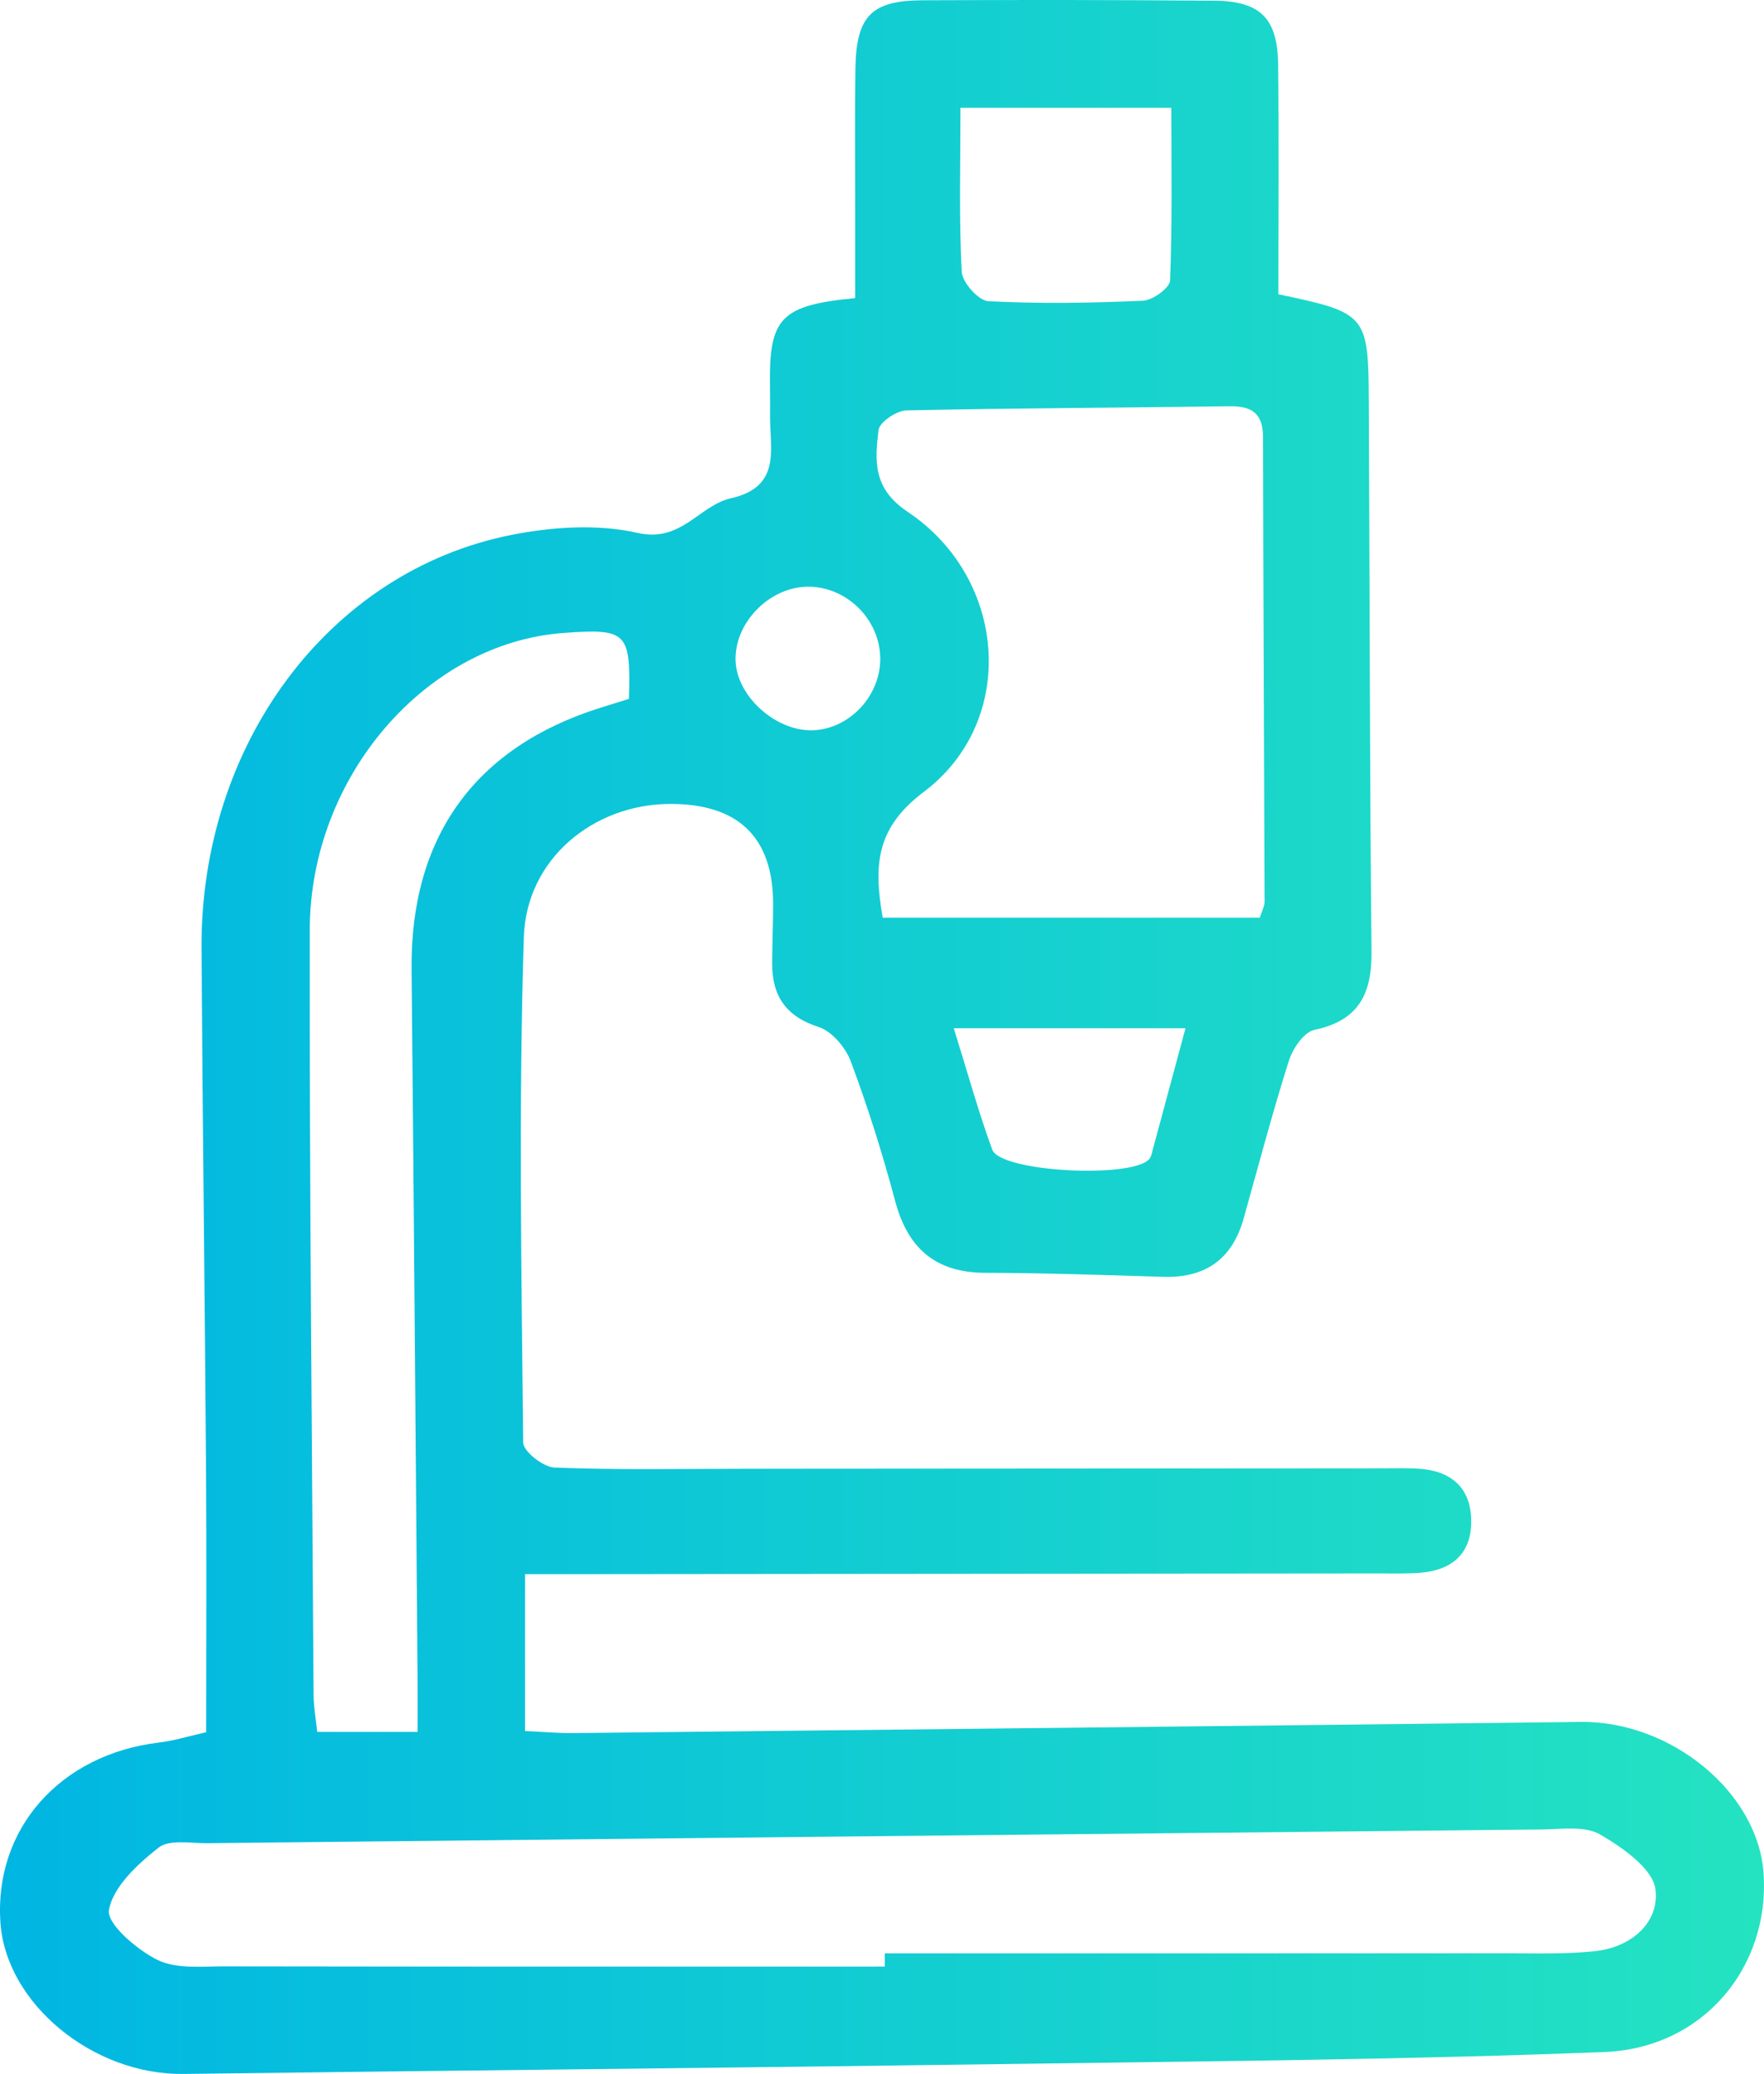 <?xml version="1.0" encoding="utf-8"?>
<!-- Generator: Adobe Illustrator 19.2.1, SVG Export Plug-In . SVG Version: 6.00 Build 0)  -->
<svg version="1.1" id="Layer_1" xmlns="http://www.w3.org/2000/svg" xmlns:xlink="http://www.w3.org/1999/xlink" x="0px" y="0px"
	 viewBox="0 0 103.491 121.662" style="enable-background:new 0 0 103.491 121.662;" xml:space="preserve">
<g>
	
		<linearGradient id="SVGID_1_" gradientUnits="userSpaceOnUse" x1="772.386" y1="1999.401" x2="769.386" y2="1999.401">
		<stop  offset="0" style="stop-color:#24E3C1"/>
		<stop  offset="1" style="stop-color:#00B6E3"/>
	</linearGradient>
	<path style="fill:url(#SVGID_1_);" d="M769.386,1999.401c0-0.83,0.67-1.5,1.5-1.5s1.5,0.67,1.5,1.5
		s-0.67,1.5-1.5,1.5S769.386,2000.231,769.386,1999.401z"/>
	
		<linearGradient id="SVGID_2_" gradientUnits="userSpaceOnUse" x1="776.386" y1="2000.911" x2="765.386" y2="2000.911">
		<stop  offset="0" style="stop-color:#24E3C1"/>
		<stop  offset="1" style="stop-color:#00B6E3"/>
	</linearGradient>
	<path style="fill-rule:evenodd;clip-rule:evenodd;fill:url(#SVGID_2_);" d="M772.276,2007.001
		c0.45-0.43,1.04-1.04,1.64-1.78c1.16-1.44,2.47-3.55,2.47-5.85
		c0-3.03-2.47-5.47-5.5-5.47s-5.5,2.44-5.5,5.47
		c0,2.3,1.31,4.41,2.47,5.85c0.6,0.74,1.19,1.35,1.64,1.78
		c0.38,0.36,0.84,0.89,1.4,0.92
		C771.446,2007.951,771.916,2007.34,772.276,2007.001z M767.386,1999.37
		c0-1.91,1.56-3.47,3.5-3.47s3.5,1.56,3.5,3.47c0,1.59-0.94,3.25-2.03,4.6
		c-0.53,0.65-1.06,1.2-1.46,1.58l-0.01,0.01l-0.01-0.01
		c-0.4-0.38-0.93-0.93-1.46-1.58
		C768.326,2002.62,767.386,2000.961,767.386,1999.37z"/>
</g>
<linearGradient id="SVGID_3_" gradientUnits="userSpaceOnUse" x1="756.386" y1="1990.902" x2="742.386" y2="1990.902">
	<stop  offset="0" style="stop-color:#24E3C1"/>
	<stop  offset="1" style="stop-color:#00B6E3"/>
</linearGradient>
<path style="fill-rule:evenodd;clip-rule:evenodd;fill:url(#SVGID_3_);" d="M748.886,1983.901
	c-3.59,0-6.5,2.91-6.5,6.5s2.91,6.5,6.5,6.5c1.434,0,2.76-0.46,3.835-1.25l1.958,1.96
	c0.39,0.39,1.024,0.39,1.414,0c0.391-0.39,0.391-1.03,0-1.42l-1.958-1.96
	c0.787-1.07,1.251-2.4,1.251-3.83
	C755.386,1986.811,752.476,1983.901,748.886,1983.901z M744.386,1990.401
	c0-2.49,2.015-4.5,4.5-4.5s4.5,2.01,4.5,4.5s-2.015,4.5-4.5,4.5
	S744.386,1992.891,744.386,1990.401z"/>
<g>
	
		<linearGradient id="SVGID_4_" gradientUnits="userSpaceOnUse" x1="753.386" y1="2015.56" x2="748.386" y2="2015.56">
		<stop  offset="0" style="stop-color:#24E3C1"/>
		<stop  offset="1" style="stop-color:#00B6E3"/>
	</linearGradient>
	<path style="fill:url(#SVGID_4_);" d="M749.386,2014.56c-0.552,0-1,0.45-1,1s0.448,1,1,1h3
		c0.552,0,1-0.45,1-1s-0.448-1-1-1H749.386z"/>
	
		<linearGradient id="SVGID_5_" gradientUnits="userSpaceOnUse" x1="756.386" y1="2012.56" x2="745.386" y2="2012.56">
		<stop  offset="0" style="stop-color:#24E3C1"/>
		<stop  offset="1" style="stop-color:#00B6E3"/>
	</linearGradient>
	<path style="fill-rule:evenodd;clip-rule:evenodd;fill:url(#SVGID_5_);" d="M747.386,2019.56h7
		c1.105,0,2-0.9,2-2v-10c0-1.1-0.895-2-2-2h-7c-1.105,0-2,0.9-2,2v10
		C745.386,2018.661,746.281,2019.56,747.386,2019.56z M754.386,2017.56h-7v-10h7V2017.56z"/>
</g>
<g>
	
		<linearGradient id="SVGID_6_" gradientUnits="userSpaceOnUse" x1="790.386" y1="1997.06" x2="783.386" y2="1997.06">
		<stop  offset="0" style="stop-color:#24E3C1"/>
		<stop  offset="1" style="stop-color:#00B6E3"/>
	</linearGradient>
	<path style="fill-rule:evenodd;clip-rule:evenodd;fill:url(#SVGID_6_);" d="M786.886,1995.56
		c-0.828,0-1.5,0.67-1.5,1.5s0.672,1.5,1.5,1.5s1.5-0.67,1.5-1.5
		S787.714,1995.56,786.886,1995.56z M783.386,1997.06c0-1.93,1.567-3.5,3.5-3.5
		s3.5,1.57,3.5,3.5s-1.567,3.5-3.5,3.5S783.386,1998.99,783.386,1997.06z"/>
	
		<linearGradient id="SVGID_7_" gradientUnits="userSpaceOnUse" x1="793.386" y1="2004.06" x2="780.387" y2="2004.06">
		<stop  offset="0" style="stop-color:#24E3C1"/>
		<stop  offset="1" style="stop-color:#00B6E3"/>
	</linearGradient>
	<path style="fill-rule:evenodd;clip-rule:evenodd;fill:url(#SVGID_7_);" d="M783.984,2002.56
		c-0.75,0-1.266,0.37-1.411,0.83c-0.095,0.3-0.163,0.61-0.186,0.89
		c-0.005,0.07,0.007,0.13,0.021,0.16c0.009,0.02,0.016,0.03,0.018,0.03
		c0.564,0.38,1.938,1.09,4.46,1.09s3.896-0.71,4.46-1.09
		c0.002,0,0.009-0.01,0.018-0.03c0.014-0.03,0.026-0.09,0.021-0.16
		c-0.023-0.28-0.091-0.59-0.186-0.89c-0.145-0.46-0.661-0.83-1.411-0.83
		H783.984z M791.345,2004.47c0,0,0,0,0.001,0H791.345z M782.427,2004.47c0,0,0,0-0.001,0
		H782.427z M780.666,2002.79c0.486-1.53,1.979-2.23,3.318-2.23h5.804
		c1.339,0,2.832,0.7,3.318,2.23c0.126,0.4,0.235,0.86,0.272,1.34
		c0.057,0.72-0.211,1.52-0.909,2c-0.893,0.6-2.658,1.43-5.583,1.43
		s-4.69-0.83-5.583-1.43c-0.698-0.48-0.966-1.28-0.909-2
		C780.431,2003.65,780.54,2003.19,780.666,2002.79z"/>
</g>
<linearGradient id="SVGID_8_" gradientUnits="userSpaceOnUse" x1="779.557" y1="2020.351" x2="765.215" y2="2020.351">
	<stop  offset="0" style="stop-color:#24E3C1"/>
	<stop  offset="1" style="stop-color:#00B6E3"/>
</linearGradient>
<path style="fill-rule:evenodd;clip-rule:evenodd;fill:url(#SVGID_8_);" d="M775.452,2025.517
	c0.368,0.02,0.622-0.07,0.835-0.28l1.06-1.06l-1.295-1.3l-0.83,0.81
	c-0.315,0.31-0.795,0.38-1.181,0.17c-0.737-0.41-1.871-1.42-2.836-2.39
	c-0.5-0.5-0.987-1.03-1.392-1.51c-0.391-0.47-0.753-0.95-0.959-1.35
	c-0.196-0.39-0.122-0.86,0.184-1.16c0.222-0.23,0.493-0.48,0.718-0.69
	c0.031-0.03,0.062-0.06,0.09-0.09l-1.28-1.28l-1.061,1.06
	c-0.214,0.22-0.308,0.47-0.287,0.84c0.022,0.4,0.186,0.91,0.504,1.51
	c0.636,1.2,1.737,2.48,2.73,3.47c0.988,0.99,2.271,2.09,3.477,2.74
	C774.533,2025.327,775.048,2025.497,775.452,2025.517z M772.989,2026.767
	c-1.466-0.78-2.914-2.05-3.951-3.08c-1.043-1.05-2.308-2.49-3.083-3.95
	c-0.387-0.73-0.69-1.54-0.734-2.34c-0.047-0.84,0.192-1.68,0.87-2.36
	l1.411-1.41c0.555-0.56,1.501-0.63,2.111-0.02l2.026,2.03
	c0.61,0.61,0.539,1.55-0.017,2.11c-0.06,0.06-0.193,0.18-0.342,0.32
	c-0.052,0.05-0.106,0.1-0.159,0.15c-0.027,0.03-0.054,0.05-0.081,0.08
	c0.089,0.11,0.191,0.24,0.306,0.38c0.361,0.43,0.808,0.91,1.277,1.38
	c0.653,0.66,1.297,1.24,1.787,1.63l0.585-0.58
	c0.556-0.55,1.499-0.62,2.108-0.01l2.025,2.03
	c0.61,0.61,0.539,1.55-0.017,2.11l-1.41,1.41
	c-0.68,0.68-1.525,0.92-2.368,0.87
	C774.527,2027.467,773.721,2027.157,772.989,2026.767z"/>
<linearGradient id="SVGID_9_" gradientUnits="userSpaceOnUse" x1="119.53" y1="2091.573" x2="46.306" y2="2091.573">
	<stop  offset="0" style="stop-color:#24E3C1"/>
	<stop  offset="1" style="stop-color:#00B6E3"/>
</linearGradient>
<path style="fill:url(#SVGID_9_);" d="M119.53,2076.049c0-11.69-9.511-21.2-21.2-21.2
	c-5.855,0-11.434,2.442-15.412,6.645c-3.978-4.203-9.556-6.645-15.412-6.645
	c-11.69,0-21.2,9.51-21.2,21.2c0,4.88,1.699,9.645,4.786,13.417
	l31.826,38.83l11.283-13.766h14.895v-10.434h10.434v-18.213h-2.421
	C118.686,2082.867,119.53,2079.487,119.53,2076.049L119.53,2076.049z M54.596,2086.597
	c-2.425-2.964-3.76-6.71-3.76-10.548c0-9.192,7.479-16.671,16.671-16.671
	c5.368,0,10.442,2.611,13.569,6.985l1.842,2.575l1.842-2.575
	c3.129-4.374,8.201-6.985,13.57-6.985c9.192,0,16.671,7.479,16.671,16.671
	c0,3.537-1.137,6.994-3.212,9.834h-2.693v-10.434H90.882v10.434H80.448v18.213
	h10.434v7.338l-7.964,9.717L54.596,2086.597z M115.001,2099.567h-10.434v10.434h-9.155
	v-10.434H84.978v-9.155h10.434v-10.434h9.155v10.434h10.434V2099.567z
	 M115.001,2099.567"/>
<rect x="46.306" y="2054.74" style="fill:none;" width="73.194" height="73.737"/>
<rect x="131.549" y="2054.74" style="fill:none;" width="104.1" height="73.737"/>
<g>
	
		<linearGradient id="SVGID_10_" gradientUnits="userSpaceOnUse" x1="235.649" y1="2091.609" x2="131.549" y2="2091.609">
		<stop  offset="0" style="stop-color:#24E3C1"/>
		<stop  offset="1" style="stop-color:#00B6E3"/>
	</linearGradient>
	<path style="fill:url(#SVGID_10_);" d="M234.808,2074.194c-0.192-0.202-4.794-4.989-13.416-9.755
		c-7.897-4.364-20.864-9.568-37.793-9.568s-29.896,5.204-37.793,9.569
		c-8.622,4.765-13.224,9.553-13.416,9.754c-0.777,0.816-1.041,1.996-0.684,3.066
		l12.093,36.28v11.756c0,1.684,1.365,3.05,3.05,3.05h73.5
		c1.685,0,3.05-1.366,3.05-3.05v-11.756l12.093-36.28
		C235.849,2076.19,235.586,2075.01,234.808,2074.194L234.808,2074.194z M217.299,2122.247
		h-67.4v-6.15h67.4V2122.247z M218.15,2109.997h-69.103l-10.939-32.816
		c1.816-1.61,5.5-4.582,10.868-7.523c7.232-3.963,19.108-8.687,34.623-8.687
		s27.391,4.724,34.623,8.687c5.369,2.942,9.053,5.915,10.868,7.523L218.15,2109.997
		z M218.15,2109.997"/>
	
		<linearGradient id="SVGID_11_" gradientUnits="userSpaceOnUse" x1="201.961" y1="2085.484" x2="165.236" y2="2085.484">
		<stop  offset="0" style="stop-color:#24E3C1"/>
		<stop  offset="1" style="stop-color:#00B6E3"/>
	</linearGradient>
	<path style="fill:url(#SVGID_11_);" d="M198.911,2076.309h-6.138v-6.138
		c0-1.685-1.365-3.05-3.05-3.05H177.474c-1.685,0-3.05,1.365-3.05,3.05v6.138
		h-6.138c-1.685,0-3.05,1.365-3.05,3.05v12.25c0,1.685,1.365,3.05,3.05,3.05
		h6.138v6.138c0,1.685,1.365,3.05,3.05,3.05h12.25
		c1.685,0,3.05-1.365,3.05-3.05v-6.138h6.138c1.685,0,3.05-1.365,3.05-3.05
		v-12.25C201.961,2077.674,200.596,2076.309,198.911,2076.309L198.911,2076.309z
		 M195.861,2088.559h-6.138c-1.685,0-3.05,1.365-3.05,3.05v6.138h-6.151v-6.138
		c0-1.685-1.365-3.05-3.05-3.05h-6.138v-6.15h6.138
		c1.685,0,3.05-1.365,3.05-3.05v-6.138h6.151v6.138
		c0,1.685,1.365,3.05,3.05,3.05h6.138V2088.559z M195.861,2088.559"/>
</g>
<linearGradient id="SVGID_12_" gradientUnits="userSpaceOnUse" x1="349.414" y1="2091.727" x2="249.844" y2="2091.727">
	<stop  offset="0" style="stop-color:#24E3C1"/>
	<stop  offset="1" style="stop-color:#00B6E3"/>
</linearGradient>
<path style="fill:url(#SVGID_12_);" d="M329.359,2089.879h20.055v-9.789
	c0-6.97-5.671-12.641-12.641-12.641h-11.409v-12.446h-51.47v12.446h-11.409
	c-6.97,0-12.641,5.671-12.641,12.641v9.789h20.055l23.207,11.603l-14.5,7.25
	c-2.134-2.26-5.153-3.674-8.499-3.674c-6.449,0-11.695,5.247-11.695,11.696
	s5.247,11.695,11.695,11.695c6.449,0,11.695-5.247,11.695-11.695
	c0-1.006-0.128-1.982-0.367-2.913l18.194-9.097l18.194,9.097
	c-0.24,0.932-0.367,1.908-0.367,2.913c0,6.449,5.246,11.696,11.696,11.696
	c6.449,0,11.695-5.247,11.695-11.696c0-6.449-5.246-11.695-11.695-11.695
	c-3.346,0-6.365,1.414-8.499,3.674l-14.5-7.25L329.359,2089.879z M275.968,2116.754
	c0,3.232-2.629,5.861-5.861,5.861s-5.861-2.629-5.861-5.861
	s2.629-5.861,5.861-5.861C273.339,2110.893,275.968,2113.522,275.968,2116.754z
	 M329.151,2110.893c3.232,0,5.861,2.629,5.861,5.861
	c0,3.232-2.629,5.861-5.861,5.861c-3.232,0-5.861-2.629-5.861-5.861
	C323.29,2113.522,325.919,2110.893,329.151,2110.893z M279.728,2073.284h39.802v10.761
	h-39.802V2073.284z M336.773,2073.284c3.753,0,6.807,3.053,6.807,6.807v3.954h-18.216
	v-10.761H336.773L336.773,2073.284z M279.728,2060.838h39.802v6.612h-39.802V2060.838z
	 M255.678,2084.045v-3.954c0-3.753,3.053-6.806,6.807-6.806h11.409v10.761H255.678z
	 M282.945,2089.879h33.369l-16.684,8.342L282.945,2089.879z"/>
<g>
	
		<linearGradient id="SVGID_13_" gradientUnits="userSpaceOnUse" x1="441.33" y1="2091.914" x2="367.51" y2="2091.914">
		<stop  offset="0" style="stop-color:#24E3C1"/>
		<stop  offset="1" style="stop-color:#00B6E3"/>
	</linearGradient>
	<path style="fill:url(#SVGID_13_);" d="M433.401,2074.492h-11.847v-11.559
		c0-4.372-3.557-7.93-7.93-7.93h-18.984c-4.372,0-7.93,3.557-7.93,7.93v11.559
		h-11.27c-4.372,0-7.93,3.557-7.93,7.93v18.984c0,4.372,3.557,7.93,7.93,7.93
		h11.27v11.559c0,4.372,3.557,7.93,7.93,7.93h18.984
		c4.372,0,7.93-3.557,7.93-7.93v-11.559h11.847c4.372,0,7.93-3.557,7.93-7.93
		v-18.984C441.331,2078.05,437.773,2074.492,433.401,2074.492z M437.005,2101.406
		c0,1.987-1.617,3.604-3.604,3.604h-14.01l0,0l0,0c-1.195,0-2.163,0.969-2.163,2.163
		v13.722c0,1.987-1.617,3.604-3.604,3.604h-18.984
		c-1.987,0-3.604-1.617-3.604-3.604v-13.72c0-0,0-0.001,0-0.001
		c0-1.195-0.968-2.163-2.163-2.163h-13.434c-1.987,0-3.604-1.616-3.604-3.604
		v-18.984c0-1.987,1.617-3.604,3.604-3.604h13.433
		c1.195,0,2.163-0.969,2.163-2.163c0-0,0-0.001,0-0.001v-13.72
		c0-1.987,1.617-3.604,3.604-3.604h18.984c1.987,0,3.604,1.616,3.604,3.604v13.722
		c0,1.195,0.968,2.163,2.163,2.163l0,0h0h14.01
		c1.987,0,3.604,1.616,3.604,3.604v18.984H437.005z"/>
	
		<linearGradient id="SVGID_14_" gradientUnits="userSpaceOnUse" x1="418.048" y1="2092.471" x2="390.217" y2="2092.471">
		<stop  offset="0" style="stop-color:#24E3C1"/>
		<stop  offset="1" style="stop-color:#00B6E3"/>
	</linearGradient>
	<path style="fill:url(#SVGID_14_);" d="M410.494,2081.755c-2.018,0-3.915,0.786-5.342,2.213
		l-1.02,1.02l-1.02-1.02c-1.427-1.427-3.324-2.213-5.342-2.213
		s-3.915,0.786-5.342,2.213c-1.427,1.427-2.213,3.324-2.213,5.342
		s0.786,3.915,2.213,5.342l6.327,6.326c1.473,1.473,3.407,2.209,5.342,2.209
		c0.012,0,0.023-0.001,0.035-0.001c0.012,0,0.023,0.001,0.035,0.001
		c1.934,0,3.869-0.736,5.342-2.209l6.327-6.326
		c1.427-1.427,2.213-3.324,2.213-5.342s-0.786-3.915-2.213-5.342
		C414.408,2082.541,412.511,2081.755,410.494,2081.755z M412.776,2091.592l-6.038,6.038
		c-0.127,0.082-0.247,0.177-0.358,0.289c-0.621,0.62-1.433,0.934-2.248,0.942
		c-0.815-0.009-1.627-0.322-2.247-0.942l-0.033,0.033
		c-0.012-0.012-0.025-0.021-0.037-0.033l-6.327-6.326
		c-0.61-0.61-0.946-1.421-0.946-2.283c0-0.862,0.336-1.673,0.946-2.283
		c0.61-0.61,1.42-0.946,2.283-0.946s1.673,0.336,2.283,0.946l2.549,2.549
		c0.845,0.845,2.214,0.844,3.059,0l2.549-2.549c1.259-1.259,3.307-1.259,4.565,0
		c0.61,0.61,0.946,1.42,0.946,2.283
		C413.722,2090.172,413.386,2090.982,412.776,2091.592z"/>
</g>
<g>
	<g>
		
			<linearGradient id="SVGID_15_" gradientUnits="userSpaceOnUse" x1="-321.946" y1="43.322" x2="-432.003" y2="43.322">
			<stop  offset="0" style="stop-color:#24E3C1"/>
			<stop  offset="1" style="stop-color:#00B6E3"/>
		</linearGradient>
		<path style="fill:url(#SVGID_15_);" d="M-431.269,53.578
			c0.04-28.148,21.034-51.331,49.211-54.342
			c27.5-2.939,53.059,15.698,58.891,43.032
			c2.277,10.673,1.341,21.142-2.549,31.341c-0.162,0.424-0.352,0.838-0.518,1.261
			c-0.777,1.987-2.195,3.018-4.27,2.236c-2.179-0.822-2.072-2.593-1.538-4.556
			c1.306-4.799,3.076-9.572,3.6-14.468c2.788-26.056-16.315-49.394-42.802-52.685
			c-25.018-3.108-49.071,15.005-53.177,40.042
			c-2.097,12.787,0.542,24.549,7.635,35.349c0.399,0.607,0.848,1.183,1.226,1.802
			c1.046,1.717,1.003,3.387-0.741,4.537c-1.621,1.068-3.318,0.636-4.24-1.003
			c-2.66-4.731-5.785-9.34-7.531-14.409c-1.985-5.762-2.677-11.97-3.931-17.984
			C-431.758,53.681-431.514,53.63-431.269,53.578z"/>
		
			<linearGradient id="SVGID_16_" gradientUnits="userSpaceOnUse" x1="-348.934" y1="88.574" x2="-409.477" y2="88.574">
			<stop  offset="0" style="stop-color:#24E3C1"/>
			<stop  offset="1" style="stop-color:#00B6E3"/>
		</linearGradient>
		<path style="fill:url(#SVGID_16_);" d="M-379.305,121.882c-7.812,0-15.623-0.011-23.435,0.004
			c-5.113,0.009-7.744-3.303-6.38-8.223c5.055-18.234,10.161-36.454,15.218-54.688
			c0.67-2.417,2.038-3.71,4.644-3.694c6.63,0.04,13.261,0.045,19.89-0.019
			c2.82-0.027,4.268,1.28,4.988,3.97c3.939,14.723,7.953,29.426,11.984,44.124
			c0.878,3.202,1.906,6.364,2.9,9.534c1.783,5.688-0.75,9.051-6.647,8.995
			c-7.72-0.073-15.442-0.018-23.162-0.018
			C-379.305,121.872-379.305,121.877-379.305,121.882z M-355.731,115.207
			c-0.048-0.872,0.016-1.425-0.12-1.923
			c-4.583-16.815-9.159-33.633-13.863-50.415c-0.223-0.797-1.584-1.77-2.453-1.809
			c-4.44-0.196-8.894-0.05-13.34-0.154c-2.103-0.049-2.97,0.853-3.509,2.852
			c-4.272,15.865-8.663,31.698-12.994,47.547c-0.321,1.175-0.467,2.397-0.752,3.901
			C-386.873,115.207-371.376,115.207-355.731,115.207z"/>
		
			<linearGradient id="SVGID_17_" gradientUnits="userSpaceOnUse" x1="-335.094" y1="47.167" x2="-413.113" y2="47.167">
			<stop  offset="0" style="stop-color:#24E3C1"/>
			<stop  offset="1" style="stop-color:#00B6E3"/>
		</linearGradient>
		<path style="fill:url(#SVGID_17_);" d="M-375.575,11.396c16.678,0.08,31.379,10.052,37.586,25.497
			c6.112,15.21,2.355,32.824-9.439,44.212c-0.652,0.63-1.301,1.614-2.049,1.717
			c-1.285,0.176-3.146,0.247-3.837-0.498c-0.681-0.734-0.369-2.561-0.171-3.859
			c0.087-0.571,0.985-1.006,1.49-1.528c10.211-10.564,13.635-22.926,8.485-36.797
			c-5.174-13.937-15.748-21.733-30.578-22.435
			c-14.573-0.691-25.455,6.01-32.394,18.926c-0.301,0.56-0.438,1.436-0.889,1.642
			c-1.271,0.579-2.781,1.423-3.986,1.168c-1.743-0.369-2.033-2.124-1.541-3.794
			c0.177-0.603,0.511-1.162,0.793-1.731
			C-405.225,20.039-391.083,11.322-375.575,11.396z"/>
		
			<linearGradient id="SVGID_18_" gradientUnits="userSpaceOnUse" x1="-348.053" y1="49.938" x2="-409.28" y2="49.938">
			<stop  offset="0" style="stop-color:#24E3C1"/>
			<stop  offset="1" style="stop-color:#00B6E3"/>
		</linearGradient>
		<path style="fill:url(#SVGID_18_);" d="M-376.097,27.221c11.648,0.45,21.378,6.59,27.284,18.634
			c0.461,0.94,0.964,2.217,0.674,3.076c-0.343,1.017-1.617,2.523-2.324,2.439
			c-1.268-0.15-3.017-1.053-3.51-2.126c-2.768-6.03-6.897-10.622-12.92-13.445
			c-9.252-4.337-20.246-2.856-27.68,4.099
			c-7.952,7.441-10.379,16.545-7.182,27.043c0.132,0.434,0.315,0.852,0.459,1.282
			c0.647,1.921,0.226,3.504-1.768,4.205c-1.974,0.694-3.35-0.245-4.072-2.122
			c-1.824-4.741-2.495-9.654-1.973-14.705
			C-407.444,39.486-394.013,27.322-376.097,27.221z"/>
		
			<linearGradient id="SVGID_19_" gradientUnits="userSpaceOnUse" x1="-360.962" y1="88.551" x2="-397.414" y2="88.551">
			<stop  offset="0" style="stop-color:#24E3C1"/>
			<stop  offset="1" style="stop-color:#00B6E3"/>
		</linearGradient>
		<path style="fill:url(#SVGID_19_);" d="M-379.184,108.747c-4.725,0-9.451,0.014-14.176-0.004
			c-3.233-0.013-4.581-1.413-3.869-4.615c1.166-5.243,2.585-10.434,4.022-15.612
			c1.687-6.081,3.445-12.145,5.343-18.163c0.258-0.819,1.483-1.848,2.303-1.887
			c4.17-0.196,8.354-0.076,12.533-0.115c1.599-0.015,2.287,0.571,2.724,2.256
			c2.397,9.245,4.988,18.439,7.526,27.647c0.543,1.97,1.318,3.893,1.678,5.893
			c0.581,3.229-0.659,4.585-3.908,4.596
			C-369.733,108.757-374.459,108.746-379.184,108.747z M-364.935,104.765
			c-0.094-1.019-0.052-1.838-0.256-2.59c-2.471-9.11-4.998-18.204-7.46-27.316
			c-0.57-2.111-1.413-3.559-4.006-3.234c-1.784,0.224-3.642,0.248-5.423,0.021
			c-2.301-0.294-3.012,1.091-3.491,2.81c-2.054,7.365-4.097,14.733-6.082,22.116
			c-0.706,2.628-1.233,5.303-1.896,8.193
			C-383.77,104.765-374.468,104.765-364.935,104.765z"/>
	</g>
</g>
<g>
	<g>
		
			<linearGradient id="SVGID_20_" gradientUnits="userSpaceOnUse" x1="-241.336" y1="72.47" x2="-305.767" y2="72.47">
			<stop  offset="0" style="stop-color:#24E3C1"/>
			<stop  offset="1" style="stop-color:#00B6E3"/>
		</linearGradient>
		<path style="fill:url(#SVGID_20_);" d="M-264.065,45.261c0,3.151-0.1,6.306,0.024,9.453
			c0.176,4.457-1.456,7.486-5.524,9.18c-1.468,0.611-2.004,1.321-1.906,2.881
			c0.253,4.02,0.179,8.067,0.585,12.068c0.471,4.649-1.714,7.594-5.334,10.01
			c-2.01,1.342-3.804,3.012-5.655,4.581c-0.208,0.176-0.198,0.654-0.22,0.996
			c-0.353,5.505,0.385,10.822,2.708,15.877c1.542,3.356,4.217,5.326,7.803,5.287
			c3.181-0.034,6.493-0.427,9.499-1.415c4.577-1.504,7.259-6.836,6.413-12.251
			c-0.728-4.658-1.989-9.23-2.788-13.879c-1.074-6.246,1.325-11.154,6.365-14.806
			c1.981-1.435,4.077-2.721,6.179-3.976c1.583-0.945,3.131-0.711,4.087,0.918
			c0.926,1.577,0.528,3.074-1.025,4.107c-1.748,1.163-3.567,2.219-5.319,3.375
			c-4.425,2.919-5.366,7.032-4.147,11.954c0.903,3.647,1.95,7.297,2.405,11.01
			c1.413,11.51-4.86,19.36-16.324,20.785
			c-11.073,1.377-17.691-2.938-20.36-13.78c-0.951-3.861-1.042-7.946-1.37-11.942
			c-0.118-1.431-0.212-2.293-1.713-3.285c-2.745-1.815-5.316-4.137-7.317-6.741
			c-1.253-1.63-1.781-4.149-1.845-6.292c-0.128-4.277,0.379-8.57,0.4-12.857
			c0.004-0.823-0.833-2.031-1.604-2.414c-4.307-2.141-5.878-4.834-5.705-9.644
			c0.229-6.388,0.149-12.788,0.463-19.17c0.078-1.577,0.774-3.481,1.848-4.596
			c9.652-10.008,28.202-9.856,37.756,0.253c0.746,0.79,1.171,2.161,1.217,3.283
			c0.15,3.671,0.056,7.353,0.056,11.03
			C-264.297,45.261-264.181,45.261-264.065,45.261z M-270.155,36.932
			c-9.742,0-18.828-0.035-27.911,0.095c-0.5,0.007-1.385,1.374-1.404,2.125
			c-0.135,5.33,0.075,10.672-0.174,15.994c-0.125,2.658,1.167,3.385,3.306,3.683
			c3.453,0.48,4.031,1.116,3.932,4.528c-0.158,5.421-0.499,10.843-0.441,16.261
			c0.014,1.3,1.046,2.839,2.05,3.815c1.298,1.262,2.994,2.152,4.611,3.031
			c0.612,0.333,1.657,0.51,2.203,0.21c1.993-1.094,4.014-2.244,5.707-3.734
			c0.831-0.732,1.353-2.259,1.347-3.423c-0.03-5.334-0.315-10.666-0.473-16
			c-0.108-3.641,0.388-4.022,4.012-4.774c1.175-0.244,3.064-1.358,3.094-2.133
			C-270.046,50.169-270.155,43.715-270.155,36.932z M-291.805,30.89
			c4.707,0,9.414,0,14.121,0C-282.385,28.735-287.092,28.547-291.805,30.89z"/>
		
			<linearGradient id="SVGID_21_" gradientUnits="userSpaceOnUse" x1="-263.426" y1="5.998" x2="-307.716" y2="5.998">
			<stop  offset="0" style="stop-color:#24E3C1"/>
			<stop  offset="1" style="stop-color:#00B6E3"/>
		</linearGradient>
		<path style="fill:url(#SVGID_21_);" d="M-285.639-1.068c8.71,0.133,15.404,3.116,20.983,8.687
			c1.362,1.36,1.741,2.94,0.377,4.416c-1.369,1.481-2.972,1.286-4.384-0.093
			c-9.845-9.617-21.594-8.66-31.88-1.964c-0.732,0.477-1.432,1.004-2.154,1.497
			c-1.595,1.088-3.205,1.172-4.395-0.46c-1.197-1.643-0.556-3.08,0.928-4.322
			C-300.631,2.063-292.031-1.093-285.639-1.068z"/>
		
			<linearGradient id="SVGID_22_" gradientUnits="userSpaceOnUse" x1="-268.593" y1="18.394" x2="-301.982" y2="18.394">
			<stop  offset="0" style="stop-color:#24E3C1"/>
			<stop  offset="1" style="stop-color:#00B6E3"/>
		</linearGradient>
		<path style="fill:url(#SVGID_22_);" d="M-285.613,13.023c5.456,0.071,10.467,1.648,14.99,4.789
			c1.714,1.19,2.74,2.726,1.448,4.643c-1.317,1.953-3.047,1.442-4.801,0.281
			c-7.462-4.935-15.049-5.152-22.683-0.379c-1.78,1.113-3.554,1.475-4.8-0.515
			c-1.26-2.012-0.067-3.417,1.664-4.545
			C-295.491,14.494-290.772,13.123-285.613,13.023z"/>
		
			<linearGradient id="SVGID_23_" gradientUnits="userSpaceOnUse" x1="-282.159" y1="77.591" x2="-288.178" y2="77.591">
			<stop  offset="0" style="stop-color:#24E3C1"/>
			<stop  offset="1" style="stop-color:#00B6E3"/>
		</linearGradient>
		<path style="fill:url(#SVGID_23_);" d="M-282.185,77.82c-0.002,0.7,0.068,1.408-0.016,2.097
			c-0.209,1.721-1.261,2.98-2.934,2.585c-1.076-0.254-2.316-1.445-2.719-2.506
			c-0.499-1.316-0.284-2.934-0.241-4.417c0.05-1.704,0.94-2.873,2.704-2.965
			c1.891-0.099,2.896,1,3.08,2.848
			C-282.233,76.244-282.224,77.034-282.185,77.82z"/>
	</g>
</g>
<g>
	<g>
		
			<linearGradient id="SVGID_24_" gradientUnits="userSpaceOnUse" x1="-129.724" y1="60.441" x2="-225.571" y2="60.441">
			<stop  offset="0" style="stop-color:#24E3C1"/>
			<stop  offset="1" style="stop-color:#00B6E3"/>
		</linearGradient>
		<path style="fill:url(#SVGID_24_);" d="M-180.936,22.209c-2.079-3.234-4.153-6.3-6.06-9.466
			c-2.604-4.324-2.099-7.252,2.124-9.954c2.319-1.484,5.063-2.359,7.695-3.282
			c2.464-0.864,4.26,0.29,5.341,2.519c1.188,2.45,2.347,4.921,3.362,7.445
			c1.295,3.222,3.465,4.977,7.04,4.91c1.722-0.033,3.451,0.272,5.171,0.219
			c13.543-0.423,23.702,11.621,25.434,22.426
			c2.551,15.91,0.943,31.177-7.474,45.494
			c-11.692,19.888-29.413,28.509-51.793,28.932
			c-5.444,0.103-10.337-1.852-14.58-5.257c-3.767-3.023-9.621-2.457-11.99,1.753
			c-1.455,2.586-1.912,5.749-2.709,8.682c-0.256,0.942,0.15,2.171-0.311,2.922
			c-0.58,0.943-1.725,2.088-2.654,2.112c-0.934,0.025-2.626-1.115-2.742-1.923
			c-1.166-8.138-0.872-18.513,8.203-22.841c1.469-0.701,3.038-1.422,4.177-2.529
			c1.626-1.581,2.974-3.471,4.299-5.33c1.719-2.411,3.053-5.14,5.003-7.333
			c2.34-2.633,5.222-4.776,7.747-7.255c4.653-4.568,6.724-10.303,6.882-16.699
			c0.105-4.259-0.238-8.528-0.28-12.793c-0.033-3.353-0.059-6.717,0.175-10.058
			C-188.496,29.432-185.372,25.505-180.936,22.209z M-174.446,24.225
			c-0.751,0.739-1.301,1.532-2.056,1.983c-6.178,3.689-7.381,9.445-6.906,16.014
			c0.308,4.258,0.449,8.53,0.572,12.798c0.322,11.202-3.815,20.351-12.647,27.346
			c-1.635,1.295-3.198,2.707-4.641,4.211c-6.015,6.271-4.475,14.357,3.529,17.499
			c2.713,1.065,5.855,1.762,8.732,1.573c19.431-1.277,34.932-9.042,44.871-26.718
			c7.142-12.702,9.035-26.176,6.491-40.033
			c-2.465-13.426-12.558-20.548-26.915-18.226
			c7.247,5.814,12.322,12.607,13.081,21.959c0.753,9.275-1.807,17.292-8.297,24.065
			c-1.574-1.384-3-2.637-4.374-3.846
			C-150.474,44.867-154.308,32.098-174.446,24.225z"/>
		
			<linearGradient id="SVGID_25_" gradientUnits="userSpaceOnUse" x1="-161.295" y1="69.35" x2="-170.569" y2="69.35">
			<stop  offset="0" style="stop-color:#24E3C1"/>
			<stop  offset="1" style="stop-color:#00B6E3"/>
		</linearGradient>
		<path style="fill:url(#SVGID_25_);" d="M-166.529,73.939c-2.001-0.024-4.706-2.459-3.891-3.964
			c1.1-2.03,3.229-3.503,4.917-5.214c1.426,1.594,3.28,2.99,4.137,4.846
			C-160.729,70.984-164.576,73.962-166.529,73.939z"/>
		
			<linearGradient id="SVGID_26_" gradientUnits="userSpaceOnUse" x1="-173.035" y1="73.204" x2="-185.736" y2="73.204">
			<stop  offset="0" style="stop-color:#24E3C1"/>
			<stop  offset="1" style="stop-color:#00B6E3"/>
		</linearGradient>
		<path style="fill:url(#SVGID_26_);" d="M-183.921,76.121c-0.561-0.616-1.632-1.304-1.809-2.173
			c-0.103-0.505,1.123-1.65,1.938-1.902c2.488-0.769,5.044-1.415,7.62-1.746
			c0.981-0.126,2.088,0.733,3.137,1.142c-0.623,0.832-1.088,2.14-1.897,2.409
			C-177.667,74.759-180.524,75.299-183.921,76.121z"/>
		
			<linearGradient id="SVGID_27_" gradientUnits="userSpaceOnUse" x1="-171.733" y1="79.717" x2="-182.799" y2="79.717">
			<stop  offset="0" style="stop-color:#24E3C1"/>
			<stop  offset="1" style="stop-color:#00B6E3"/>
		</linearGradient>
		<path style="fill:url(#SVGID_27_);" d="M-181.43,84.54c-0.349-0.254-1.097-0.518-1.254-0.982
			c-0.194-0.576-0.154-1.616,0.225-1.94c2.689-2.296,5.45-4.516,8.303-6.603
			c0.415-0.304,1.636,0.011,2.119,0.445c0.355,0.319,0.416,1.658,0.092,1.932
			c-2.835,2.398-5.784,4.662-8.709,6.954
			C-180.783,84.447-180.999,84.437-181.43,84.54z"/>
		
			<linearGradient id="SVGID_28_" gradientUnits="userSpaceOnUse" x1="-168.26" y1="82.684" x2="-174.447" y2="82.684">
			<stop  offset="0" style="stop-color:#24E3C1"/>
			<stop  offset="1" style="stop-color:#00B6E3"/>
		</linearGradient>
		<path style="fill:url(#SVGID_28_);" d="M-169.48,76.528c0.498,1.042,1.378,1.995,1.196,2.653
			c-0.819,2.961-1.868,5.867-3.018,8.719c-0.209,0.518-1.37,1.056-1.923,0.916
			c-0.54-0.137-1.34-1.268-1.207-1.721c0.919-3.116,2.022-6.181,3.156-9.228
			C-171.124,77.46-170.466,77.241-169.48,76.528z"/>
	</g>
</g>
<g>
	<g>
		
			<linearGradient id="SVGID_29_" gradientUnits="userSpaceOnUse" x1="-11.985" y1="43.558" x2="-121.4" y2="43.558">
			<stop  offset="0" style="stop-color:#24E3C1"/>
			<stop  offset="1" style="stop-color:#00B6E3"/>
		</linearGradient>
		<path style="fill:url(#SVGID_29_);" d="M-120.67,53.755
			c0.04-27.984,20.911-51.031,48.924-54.025
			c27.34-2.922,52.75,15.606,58.547,42.781
			c2.264,10.611,1.333,21.018-2.534,31.158c-0.161,0.422-0.35,0.833-0.515,1.254
			c-0.773,1.975-2.183,3-4.245,2.223c-2.166-0.817-2.06-2.578-1.529-4.529
			c1.299-4.771,3.058-9.516,3.579-14.384c2.772-25.904-16.22-49.106-42.552-52.377
			c-24.872-3.09-48.785,14.918-52.867,39.808
			c-2.085,12.712,0.539,24.406,7.591,35.143c0.396,0.604,0.843,1.176,1.218,1.792
			c1.04,1.707,0.997,3.367-0.737,4.51c-1.611,1.062-3.299,0.632-4.215-0.997
			c-2.645-4.703-5.751-9.285-7.487-14.325c-1.974-5.728-2.662-11.9-3.908-17.879
			C-121.157,53.857-120.914,53.806-120.67,53.755z"/>
		
			<linearGradient id="SVGID_30_" gradientUnits="userSpaceOnUse" x1="-38.816" y1="88.546" x2="-99.005" y2="88.546">
			<stop  offset="0" style="stop-color:#24E3C1"/>
			<stop  offset="1" style="stop-color:#00B6E3"/>
		</linearGradient>
		<path style="fill:url(#SVGID_30_);" d="M-69.009,121.66c-7.766,0-15.532-0.011-23.298,0.004
			c-5.083,0.009-7.699-3.284-6.342-8.175c5.026-18.128,10.102-36.241,15.129-54.368
			c0.667-2.403,2.026-3.688,4.617-3.672c6.591,0.04,13.183,0.045,19.774-0.019
			c2.804-0.027,4.244,1.273,4.959,3.947c3.916,14.637,7.907,29.254,11.914,43.867
			c0.873,3.184,1.895,6.327,2.883,9.478c1.773,5.655-0.746,8.998-6.608,8.943
			c-7.675-0.072-15.351-0.018-23.027-0.018
			C-69.009,121.65-69.009,121.655-69.009,121.66z M-45.507,115.014
			c-0.132-1.058-0.135-1.778-0.318-2.45
			c-4.485-16.456-9.003-32.903-13.468-49.364
			c-0.395-1.457-1.135-2.112-2.637-2.104c-4.422,0.021-8.846,0.049-13.266-0.055
			c-2.104-0.049-2.939,0.879-3.472,2.856c-4.248,15.772-8.612,31.513-12.918,47.269
			c-0.318,1.163-0.458,2.374-0.734,3.848
			C-76.517,115.014-61.114,115.014-45.507,115.014z"/>
		
			<linearGradient id="SVGID_31_" gradientUnits="userSpaceOnUse" x1="-25.057" y1="47.383" x2="-102.642" y2="47.383">
			<stop  offset="0" style="stop-color:#24E3C1"/>
			<stop  offset="1" style="stop-color:#00B6E3"/>
		</linearGradient>
		<path style="fill:url(#SVGID_31_);" d="M-65.258,11.819c16.582,0.097,31.182,10.024,37.34,25.388
			c6.059,15.116,2.301,32.643-9.432,43.945c-0.649,0.625-1.301,1.608-2.041,1.7
			c-1.279,0.159-3.13,0.201-3.807-0.55c-0.667-0.74-0.401-2.579-0.102-3.831
			c0.177-0.74,1.241-1.248,1.857-1.905c9.826-10.488,13.079-22.652,8.006-36.213
			c-5.18-13.846-15.689-21.569-30.431-22.268
			c-14.382-0.682-25.129,5.947-32.068,18.614c-0.26,0.474-0.454,0.985-0.709,1.462
			c-0.955,1.782-2.429,2.508-4.281,1.615c-1.911-0.922-2.061-2.6-1.253-4.384
			c0.558-1.232,1.181-2.44,1.863-3.607C-93.032,19.316-79.703,11.735-65.258,11.819z
			"/>
		
			<linearGradient id="SVGID_32_" gradientUnits="userSpaceOnUse" x1="-37.945" y1="50.158" x2="-98.833" y2="50.158">
			<stop  offset="0" style="stop-color:#24E3C1"/>
			<stop  offset="1" style="stop-color:#00B6E3"/>
		</linearGradient>
		<path style="fill:url(#SVGID_32_);" d="M-64.908,27.6c10.875,0.545,20.372,6.634,26.181,18.378
			c0.392,0.793,0.93,1.792,0.744,2.529c-0.276,1.097-0.954,2.644-1.799,2.904
			c-1.006,0.31-2.497-0.327-3.529-0.96c-0.648-0.397-0.845-1.537-1.235-2.348
			c-5.828-12.123-19.846-17.586-32.255-12.569
			c-12.535,5.068-18.82,18.821-14.468,31.662
			c0.116,0.342,0.24,0.681,0.363,1.02c0.684,1.886,0.339,3.495-1.626,4.239
			c-2.091,0.792-3.48-0.251-4.211-2.227c-2.739-7.402-2.791-14.861-0.107-22.255
			C-92.385,35.668-80.138,27.334-64.908,27.6z"/>
		
			<linearGradient id="SVGID_33_" gradientUnits="userSpaceOnUse" x1="-56.762" y1="84.012" x2="-66.904" y2="84.012">
			<stop  offset="0" style="stop-color:#24E3C1"/>
			<stop  offset="1" style="stop-color:#00B6E3"/>
		</linearGradient>
		<path style="fill:url(#SVGID_33_);" d="M-56.762,88.337c-2.342,0.348-3.895,0.711-5.462,0.785
			c-3.958,0.186-5.683-2.419-4.09-6.033c0.143-0.325,0.265-0.659,0.415-0.98
			c1.921-4.107,2.54-4.251,5.299-0.597
			C-59.19,83.38-58.265,85.617-56.762,88.337z"/>
		
			<linearGradient id="SVGID_34_" gradientUnits="userSpaceOnUse" x1="-63.459" y1="95.734" x2="-74.243" y2="95.734">
			<stop  offset="0" style="stop-color:#24E3C1"/>
			<stop  offset="1" style="stop-color:#00B6E3"/>
		</linearGradient>
		<path style="fill:url(#SVGID_34_);" d="M-71.049,92.144c1.84,0,3.29,0,5.045,0
			c0.603,1.238,1.216,2.806,2.089,4.213c1.117,1.802-0.005,2.794-1.347,2.899
			c-2.46,0.193-4.971-0.073-7.445-0.307c-1.564-0.148-1.963-1.043-1.061-2.433
			C-72.806,95.034-71.899,93.516-71.049,92.144z"/>
		
			<linearGradient id="SVGID_35_" gradientUnits="userSpaceOnUse" x1="-70.031" y1="84.648" x2="-79.079" y2="84.648">
			<stop  offset="0" style="stop-color:#24E3C1"/>
			<stop  offset="1" style="stop-color:#00B6E3"/>
		</linearGradient>
		<path style="fill:url(#SVGID_35_);" d="M-74.364,79.607c1.646,2.135,3.045,3.95,4.333,5.62
			c-1.222,5.119-5.087,4.462-9.033,4.407
			C-79.268,85.483-77.332,82.583-74.364,79.607z"/>
		
			<linearGradient id="SVGID_36_" gradientUnits="userSpaceOnUse" x1="-66.191" y1="89.092" x2="-70.498" y2="89.092">
			<stop  offset="0" style="stop-color:#24E3C1"/>
			<stop  offset="1" style="stop-color:#00B6E3"/>
		</linearGradient>
		<path style="fill:url(#SVGID_36_);" d="M-66.191,89.37c-1.297,0.669-2.087,1.41-2.787,1.332
			c-0.563-0.062-1.017-1.114-1.52-1.726c0.666-0.537,1.292-1.415,2.01-1.499
			C-67.961,87.416-67.312,88.397-66.191,89.37z"/>
	</g>
</g>
<g>
	<g>
		
			<linearGradient id="SVGID_37_" gradientUnits="userSpaceOnUse" x1="103.491" y1="60.831" x2="4.598405e-009" y2="60.831">
			<stop  offset="0" style="stop-color:#24E3C1"/>
			<stop  offset="1" style="stop-color:#00B6E3"/>
		</linearGradient>
		<path style="fill:url(#SVGID_37_);" d="M30.804,101.546c1.109,0.049,1.978,0.13,2.845,0.12
			c19.693-0.21,39.387-0.422,59.08-0.655c5.304-0.063,10.409,4.122,10.736,8.875
			c0.379,5.499-3.528,10.259-9.329,10.488
			c-11.297,0.445-22.61,0.53-33.917,0.689
			c-16.485,0.232-32.97,0.388-49.455,0.597
			c-5.305,0.067-10.41-4.119-10.739-8.872c-0.38-5.502,3.498-9.882,9.321-10.57
			c0.869-0.103,1.718-0.372,2.749-0.603c0-5.119,0.029-10.175-0.006-15.23
			c-0.072-10.248-0.203-20.496-0.265-30.745
			c-0.073-11.963,7.473-22.137,18.174-24.26c2.401-0.476,5.06-0.652,7.409-0.119
			c2.576,0.585,3.608-1.608,5.466-2.028c2.994-0.678,2.288-2.878,2.307-4.838
			c0.006-0.624-0.001-1.248-0.008-1.872c-0.044-3.863,0.641-4.62,5-5.035
			c0-1.762-0.001-3.585,0-5.408c0.001-2.674-0.026-5.348,0.013-8.021
			c0.046-3.117,0.922-4.029,3.965-4.043c5.704-0.026,11.408-0.023,17.112,0.026
			c2.681,0.023,3.695,1.043,3.724,3.742c0.048,4.519,0.013,9.039,0.013,13.478
			c5.154,1.081,5.277,1.203,5.304,6.179c0.058,10.784,0.05,21.568,0.162,32.351
			c0.026,2.503-0.733,4.071-3.356,4.624c-0.611,0.129-1.267,1.098-1.493,1.81
			c-0.967,3.053-1.785,6.152-2.648,9.237c-0.671,2.4-2.242,3.516-4.73,3.438
			c-3.473-0.108-6.948-0.226-10.422-0.235c-2.956-0.007-4.567-1.449-5.31-4.25
			c-0.729-2.75-1.594-5.474-2.586-8.14c-0.304-0.817-1.104-1.774-1.883-2.026
			c-1.941-0.627-2.744-1.834-2.735-3.75c0.005-1.158,0.056-2.316,0.056-3.474
			c0-3.927-2.064-5.901-6.116-5.865c-4.408,0.039-8.362,3.205-8.509,7.817
			c-0.313,9.874-0.139,19.766-0.037,29.649c0.005,0.517,1.178,1.437,1.836,1.463
			c3.648,0.145,7.305,0.074,10.96,0.071c12.566-0.008,25.133-0.018,37.699-0.025
			c0.713-0,1.429-0.028,2.138,0.028c1.886,0.149,2.985,1.186,2.987,3.083
			c0.002,1.937-1.183,2.885-3.045,3.019c-0.798,0.057-1.603,0.033-2.405,0.034
			c-15.507,0.015-31.015,0.028-46.522,0.041c-1.134,0.001-2.268,0-3.538,0
			C30.804,95.527,30.804,98.349,30.804,101.546z M51.91,115.362
			c-0-0.258-0-0.517-0-0.775c12.113,0,24.227,0.004,36.34-0.004
			c1.781-0.001,3.575,0.064,5.339-0.125c2.107-0.226,3.776-1.672,3.535-3.622
			c-0.15-1.216-1.933-2.458-3.253-3.224c-0.895-0.519-2.259-0.303-3.412-0.292
			c-26.098,0.255-52.195,0.526-78.292,0.804c-0.975,0.01-2.232-0.238-2.864,0.261
			c-1.226,0.967-2.654,2.277-2.911,3.648c-0.151,0.807,1.625,2.33,2.834,2.933
			c1.104,0.551,2.61,0.381,3.938,0.384
			C26.08,115.371,38.995,115.362,51.91,115.362z M51.786,53.831
			c7.483,0,14.814,0,22.128,0c0.133-0.429,0.278-0.678,0.277-0.927
			c-0.026-9.082-0.078-18.164-0.091-27.246c-0.002-1.403-0.644-1.844-1.964-1.826
			c-6.321,0.091-12.644,0.103-18.963,0.244c-0.578,0.013-1.576,0.692-1.631,1.151
			c-0.215,1.802-0.345,3.426,1.708,4.797c5.865,3.917,6.459,12.283,0.953,16.425
			C51.421,48.543,51.238,50.697,51.786,53.831z M36.899,40.997
			c0.115-3.914-0.115-4.135-3.814-3.869c-8.07,0.579-14.903,8.419-14.913,17.438
			c-0.016,14.958,0.133,29.917,0.225,44.875c0.004,0.687,0.133,1.373,0.213,2.158
			c1.967,0,3.779,0,5.889,0c0-1.151,0.007-2.109-0.001-3.066
			c-0.114-13.89-0.215-27.781-0.351-41.671
			c-0.076-7.759,3.717-13.042,11.1-15.35
			C35.752,41.353,36.256,41.197,36.899,40.997z M56.348,6.322
			c0,3.407-0.089,6.521,0.074,9.621c0.033,0.628,0.988,1.696,1.562,1.726
			c3.016,0.157,6.049,0.108,9.069-0.028c0.572-0.026,1.575-0.75,1.593-1.184
			c0.134-3.336,0.074-6.68,0.074-10.135C64.487,6.322,60.606,6.322,56.348,6.322z
			 M55.956,60.317c0.812,2.6,1.441,4.896,2.258,7.123
			c0.493,1.345,8.457,1.715,9.248,0.5c0.094-0.144,0.124-0.333,0.17-0.504
			c0.618-2.287,1.234-4.575,1.92-7.119C64.966,60.317,60.735,60.317,55.956,60.317
			z M51.643,38.611c-0.024-2.301-2.013-4.24-4.301-4.193
			c-2.246,0.046-4.267,2.146-4.187,4.351c0.075,2.078,2.353,4.131,4.516,4.07
			C49.828,42.778,51.666,40.822,51.643,38.611z"/>
	</g>
</g>
</svg>
